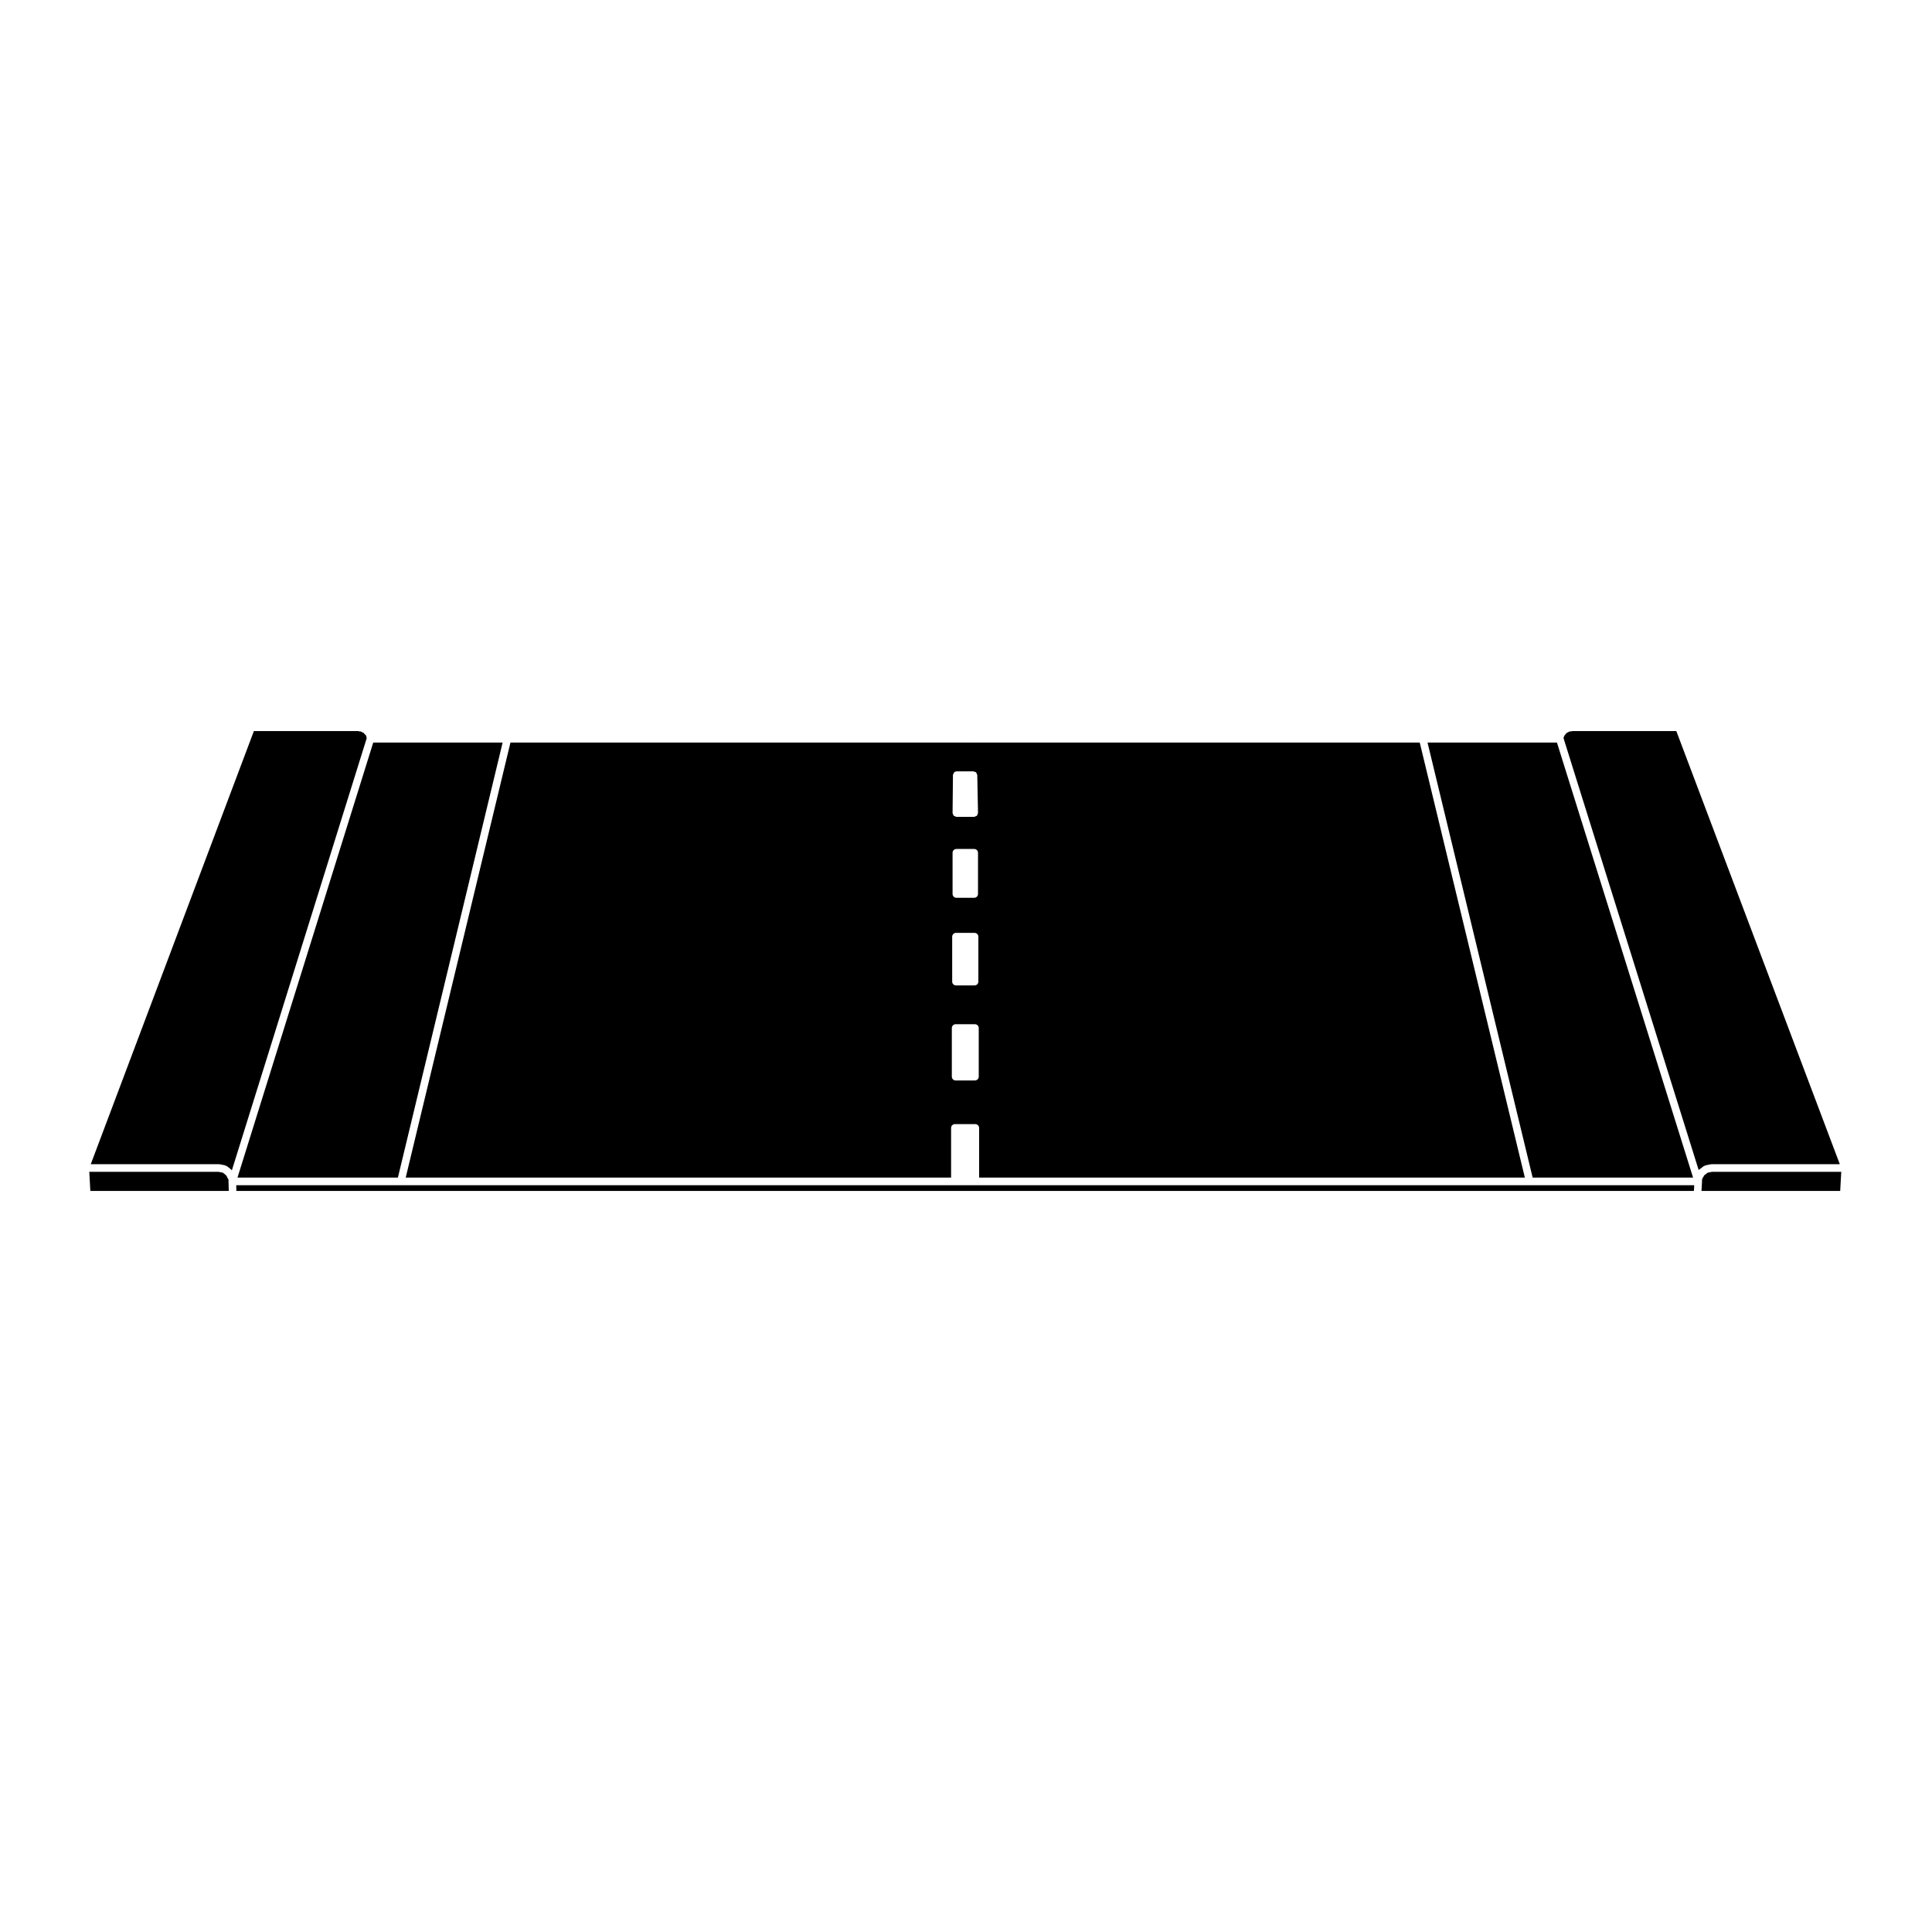 <?xml version="1.0" encoding="UTF-8"?>
<!-- Uploaded to: SVG Repo, www.svgrepo.com, Generator: SVG Repo Mixer Tools -->
<svg fill="#000000" width="800px" height="800px" version="1.1" viewBox="144 144 512 512" xmlns="http://www.w3.org/2000/svg">
 <g>
  <path d="m592.99 458.09h-43.602l-0.027 0.016-0.035-0.016h-152.24l-0.035 0.016-0.035-0.016h-146.74l-0.035 0.016-0.031-0.016h-43.609l0.047 1.527h386.25z"/>
  <path d="m594.23 454.01 0.789-0.594 0.469-0.371c0.07-0.055 0.156-0.035 0.238-0.07 0.074-0.035 0.109-0.117 0.195-0.133l1.477-0.305c0.035-0.012 0.07 0.023 0.105 0.02s0.055-0.039 0.098-0.039h33.965l-43.324-114.78h-27.512l-0.277 0.07c-0.086 0.02-0.168 0.031-0.246 0.031h-0.258l-0.176 0.09-0.344 0.172-0.238 0.156-0.145 0.102-0.195 0.262c-0.016 0.02-0.047 0.012-0.059 0.031-0.02 0.023-0.016 0.059-0.035 0.082l-0.086 0.086-0.121 0.246-0.141 0.289-0.047 0.176v0.121l35.816 114.46c0.023-0.039 0.016-0.078 0.051-0.105z"/>
  <path d="m631.67 459.61 0.281-5.066h-34.266l-0.391 0.078-0.496 0.098-0.246 0.051-0.301 0.242-0.016 0.004-0.012 0.016-0.391 0.293-0.207 0.156-0.094 0.18-0.023 0.035-0.004 0.031-0.281 0.465-0.113 0.23-0.055 0.262v0.395l-0.004 0.012-0.012 0.023 0.012 0.02-0.141 2.477z"/>
  <path d="m548.1 456.07-27.852-115.28h-118.21c-0.016 0-0.031 0.02-0.047 0.02s-0.031-0.02-0.047-0.02h-122.67l-27.754 115.28h144.53v-13.16c0-0.555 0.453-1.008 1.008-1.008h5.41c0.555 0 1.008 0.453 1.008 1.008v13.16zm-151.66-96.613 0.102-10.039c0-0.172 0.105-0.301 0.188-0.441 0.051-0.086 0.047-0.195 0.109-0.262 0.18-0.18 0.434-0.297 0.711-0.297h0.012 4.418c0.074 0 0.117 0.066 0.188 0.082 0.191 0.035 0.379 0.074 0.52 0.211 0.098 0.098 0.105 0.238 0.156 0.359 0.051 0.117 0.141 0.207 0.145 0.336l0.195 10.035c0 0.004-0.004 0.004-0.004 0.012 0 0.004 0.004 0.004 0.004 0.012 0 0.133-0.098 0.227-0.141 0.344-0.051 0.121-0.059 0.266-0.145 0.359-0.09 0.09-0.227 0.098-0.336 0.145-0.121 0.055-0.215 0.152-0.359 0.156h-0.02-4.727-0.012c-0.141 0-0.238-0.102-0.359-0.152-0.117-0.055-0.258-0.059-0.344-0.145-0.098-0.098-0.102-0.238-0.145-0.352-0.047-0.125-0.156-0.223-0.156-0.363zm0 10.535c0-0.555 0.453-1.008 1.008-1.008h4.727c0.555 0 1.008 0.453 1.008 1.008v10.922c0 0.555-0.453 1.008-1.008 1.008h-4.727c-0.555 0-1.008-0.453-1.008-1.008zm-0.102 22.238c0-0.555 0.453-1.008 1.008-1.008h4.922c0.555 0 1.008 0.453 1.008 1.008v11.906c0 0.555-0.453 1.008-1.008 1.008h-4.922c-0.555 0-1.008-0.453-1.008-1.008zm7.039 37.098c0 0.555-0.453 1.008-1.008 1.008h-5.117c-0.555 0-1.008-0.453-1.008-1.008v-12.891c0-0.555 0.453-1.008 1.008-1.008h5.117c0.555 0 1.008 0.453 1.008 1.008z"/>
  <path d="m206.94 456.07h42.508l27.754-115.28h-34.293z"/>
  <path d="m204.55 457.09c0-0.012 0.012-0.016 0.012-0.023v-0.383l-0.039-0.168-0.156-0.211c-0.023-0.035-0.012-0.074-0.031-0.105-0.023-0.047-0.082-0.07-0.102-0.121l-0.141-0.363-0.176-0.23-0.195-0.195-0.332-0.25c-0.004-0.004-0.004-0.012-0.012-0.016-0.004-0.004-0.012 0-0.016-0.004l-0.301-0.242-0.25-0.051-0.492-0.102-0.395-0.082h-34.262l0.281 5.066h36.684l-0.07-2.492c0-0.012-0.008-0.016-0.008-0.027z"/>
  <path d="m241.16 339.52-0.07-0.277-0.074-0.297-0.023-0.051-0.074-0.051c-0.059-0.039-0.059-0.109-0.105-0.16-0.039-0.039-0.105-0.023-0.137-0.07l-0.25-0.332-0.035-0.035-0.246-0.121-0.395-0.195c-0.02-0.012-0.02-0.035-0.035-0.047-0.023-0.012-0.055-0.004-0.074-0.02l-0.039-0.023h-0.188c-0.082 0-0.16-0.012-0.246-0.031l-0.277-0.07h-27.609l-43.227 114.78h33.969c0.035 0 0.059 0.035 0.098 0.039s0.07-0.031 0.105-0.02l1.477 0.305c0.09 0.016 0.125 0.102 0.203 0.137 0.082 0.031 0.16 0.012 0.23 0.066l0.469 0.371 0.395 0.297c0.02 0.016 0.02 0.051 0.039 0.066 0.02 0.02 0.051 0.012 0.07 0.031l0.297 0.297c0.02 0.02 0.012 0.047 0.031 0.066l35.742-114.54-0.008-0.121z"/>
  <path d="m592.68 456.07-36.07-115.28h-34.297l27.855 115.28z"/>
 </g>
</svg>